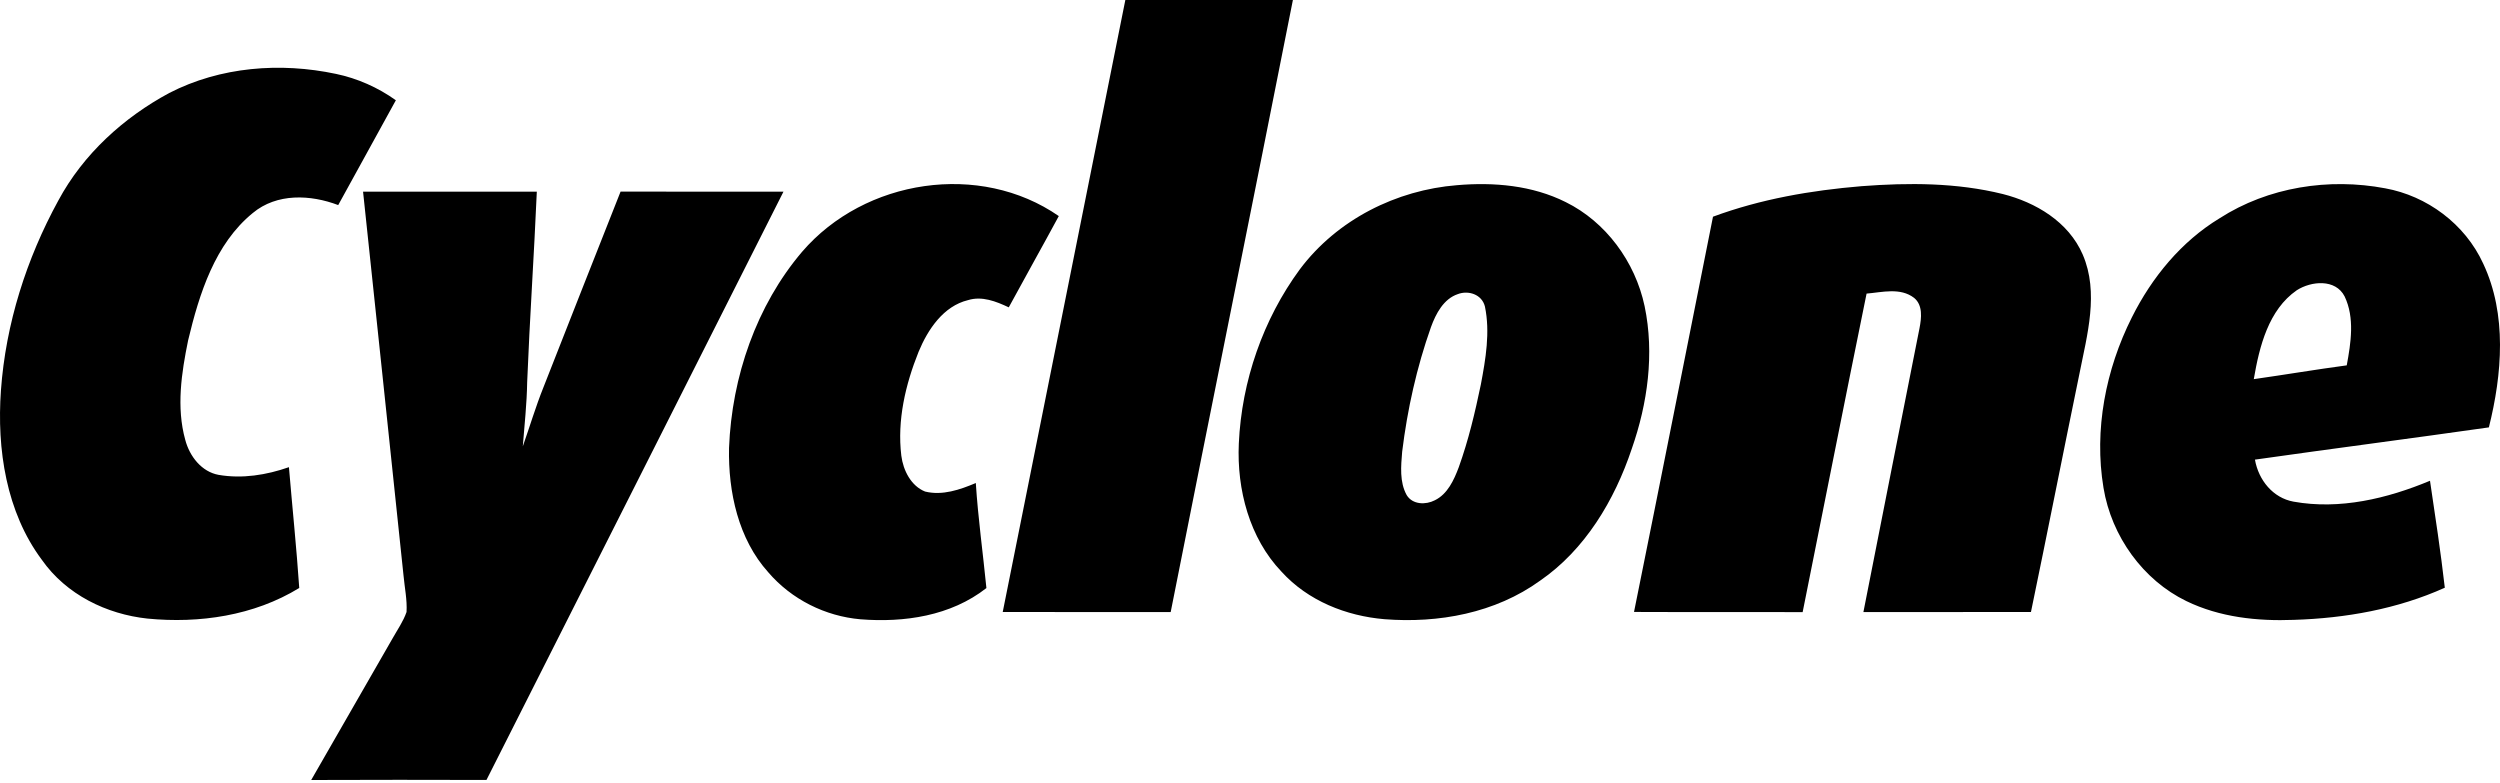 <?xml version="1.0" encoding="UTF-8"?>
<svg width="300px" height="94px" viewBox="0 0 300 94" version="1.1" xmlns="http://www.w3.org/2000/svg" xmlns:xlink="http://www.w3.org/1999/xlink">
    <title>Artboard Copy 2</title>
    <g id="Artboard-Copy-2" stroke="none" stroke-width="1" fill="none" fill-rule="evenodd">
        <path d="M155.148,0 C150.307,24.496 145.328,48.957 140.482,73.449 C133.764,73.439 127.045,73.458 120.327,73.439 C125.244,48.962 130.128,24.476 135.041,0 C141.745,0.01 148.444,0.005 155.148,0 Z M40.318,8.867 C42.891,9.406 45.34,10.488 47.503,12.031 C45.183,16.212 42.91,20.428 40.585,24.61 C37.273,23.349 33.223,23.152 30.331,25.564 C25.795,29.261 23.913,35.246 22.574,40.842 C21.778,44.736 21.145,48.883 22.231,52.783 C22.755,54.775 24.199,56.614 26.233,56.984 C29.063,57.474 31.975,57.004 34.672,56.06 C35.077,60.894 35.582,65.718 35.91,70.557 C30.469,73.893 23.908,74.837 17.69,74.23 C12.801,73.706 7.96,71.368 5.021,67.176 C0.747,61.448 -0.397,53.905 0.113,46.837 C0.685,38.84 3.186,31.035 6.993,24.076 C10.005,18.466 14.855,14.097 20.306,11.161 C26.452,7.997 33.652,7.454 40.318,8.867 Z M127.055,25.929 C125.078,29.597 123.034,33.22 121.051,36.882 C119.531,36.166 117.835,35.494 116.158,36.017 C113.218,36.734 111.35,39.507 110.226,42.226 C108.658,46.14 107.643,50.425 108.158,54.681 C108.382,56.451 109.33,58.319 111.012,58.986 C113.085,59.495 115.186,58.769 117.097,57.963 C117.368,62.179 117.954,66.361 118.369,70.567 C114.085,73.928 108.477,74.729 103.25,74.314 C99.048,73.948 94.993,71.946 92.187,68.669 C88.608,64.69 87.374,59.055 87.484,53.747 C87.817,45.216 90.772,36.66 96.246,30.22 C103.774,21.461 117.607,19.38 127.055,25.929 Z M187.891,24.254 C192.68,26.616 196.22,31.391 197.354,36.744 C198.545,42.443 197.716,48.414 195.815,53.846 C193.742,60.059 190.183,65.98 184.823,69.672 C179.424,73.582 172.606,74.813 166.135,74.304 C161.556,73.918 156.958,72.109 153.766,68.585 C149.945,64.576 148.406,58.754 148.658,53.223 C148.997,45.715 151.579,38.311 155.972,32.33 C160.47,26.325 167.598,22.796 174.84,22.222 C179.248,21.842 183.865,22.237 187.891,24.254 Z M171.715,39.255 C170.009,44.074 168.885,49.111 168.26,54.202 C168.117,55.932 167.932,57.835 168.799,59.406 C169.504,60.573 171.091,60.598 172.177,60.034 C173.706,59.293 174.474,57.607 175.055,56.06 C176.213,52.838 177.008,49.486 177.704,46.13 C178.281,43.071 178.833,39.863 178.19,36.779 C177.823,35.311 176.194,34.811 174.931,35.296 C173.235,35.869 172.306,37.629 171.715,39.255 Z M240.341,23.285 C244.258,24.279 248.222,26.592 249.933,30.561 C251.896,35.133 250.457,40.184 249.537,44.825 C247.574,54.36 245.692,63.909 243.715,73.439 C237.011,73.458 230.307,73.434 223.608,73.449 C225.852,62.095 228.077,50.737 230.34,39.388 C230.578,38.163 230.759,36.62 229.692,35.746 C228.039,34.475 225.866,35.073 223.989,35.232 C221.392,47.964 218.871,60.716 216.317,73.458 C209.571,73.424 202.829,73.468 196.082,73.434 C199.279,57.632 202.404,41.815 205.559,26.004 C211.291,23.883 217.337,22.845 223.388,22.341 C229.039,21.911 234.8,21.911 240.341,23.285 Z M286.226,22.598 C291.214,23.503 295.793,26.849 297.985,31.633 C300.858,37.738 300.258,44.895 298.666,51.286 C289.313,52.62 279.946,53.826 270.593,55.156 C271.026,57.632 272.77,59.752 275.219,60.197 C280.76,61.196 286.454,59.836 291.6,57.691 C292.234,61.962 292.887,66.232 293.377,70.527 C287.679,73.093 281.451,74.19 275.271,74.383 C270.888,74.556 266.371,74.076 262.359,72.129 C257.185,69.618 253.382,64.379 252.42,58.541 C251.262,51.582 252.691,44.321 255.817,38.098 C258.233,33.259 261.778,28.969 266.338,26.201 C272.198,22.43 279.488,21.323 286.226,22.598 Z M270.454,45.498 C274.176,44.969 277.883,44.341 281.609,43.842 C282.109,41.138 282.581,38.143 281.356,35.573 C280.26,33.428 277.335,33.729 275.619,34.826 C272.222,37.174 271.126,41.568 270.454,45.498 Z M64.418,22.998 C64.089,30.625 63.565,38.237 63.26,45.863 C63.222,48.439 62.936,50.999 62.736,53.564 C63.57,51.201 64.284,48.789 65.218,46.466 C68.306,38.642 71.36,30.803 74.471,22.989 C80.985,23.018 87.498,22.989 94.016,23.003 C82.157,46.545 70.25,70.063 58.376,93.595 C51.362,93.575 44.354,93.57 37.345,93.6 C40.618,87.941 43.844,82.252 47.117,76.592 C47.698,75.554 48.394,74.571 48.785,73.439 C48.87,71.971 48.556,70.518 48.423,69.064 C46.817,53.707 45.192,38.355 43.567,22.998 C50.519,23.003 57.466,23.003 64.418,22.998 Z" id="clipboard" fill="#000000"></path>
    </g>
</svg>